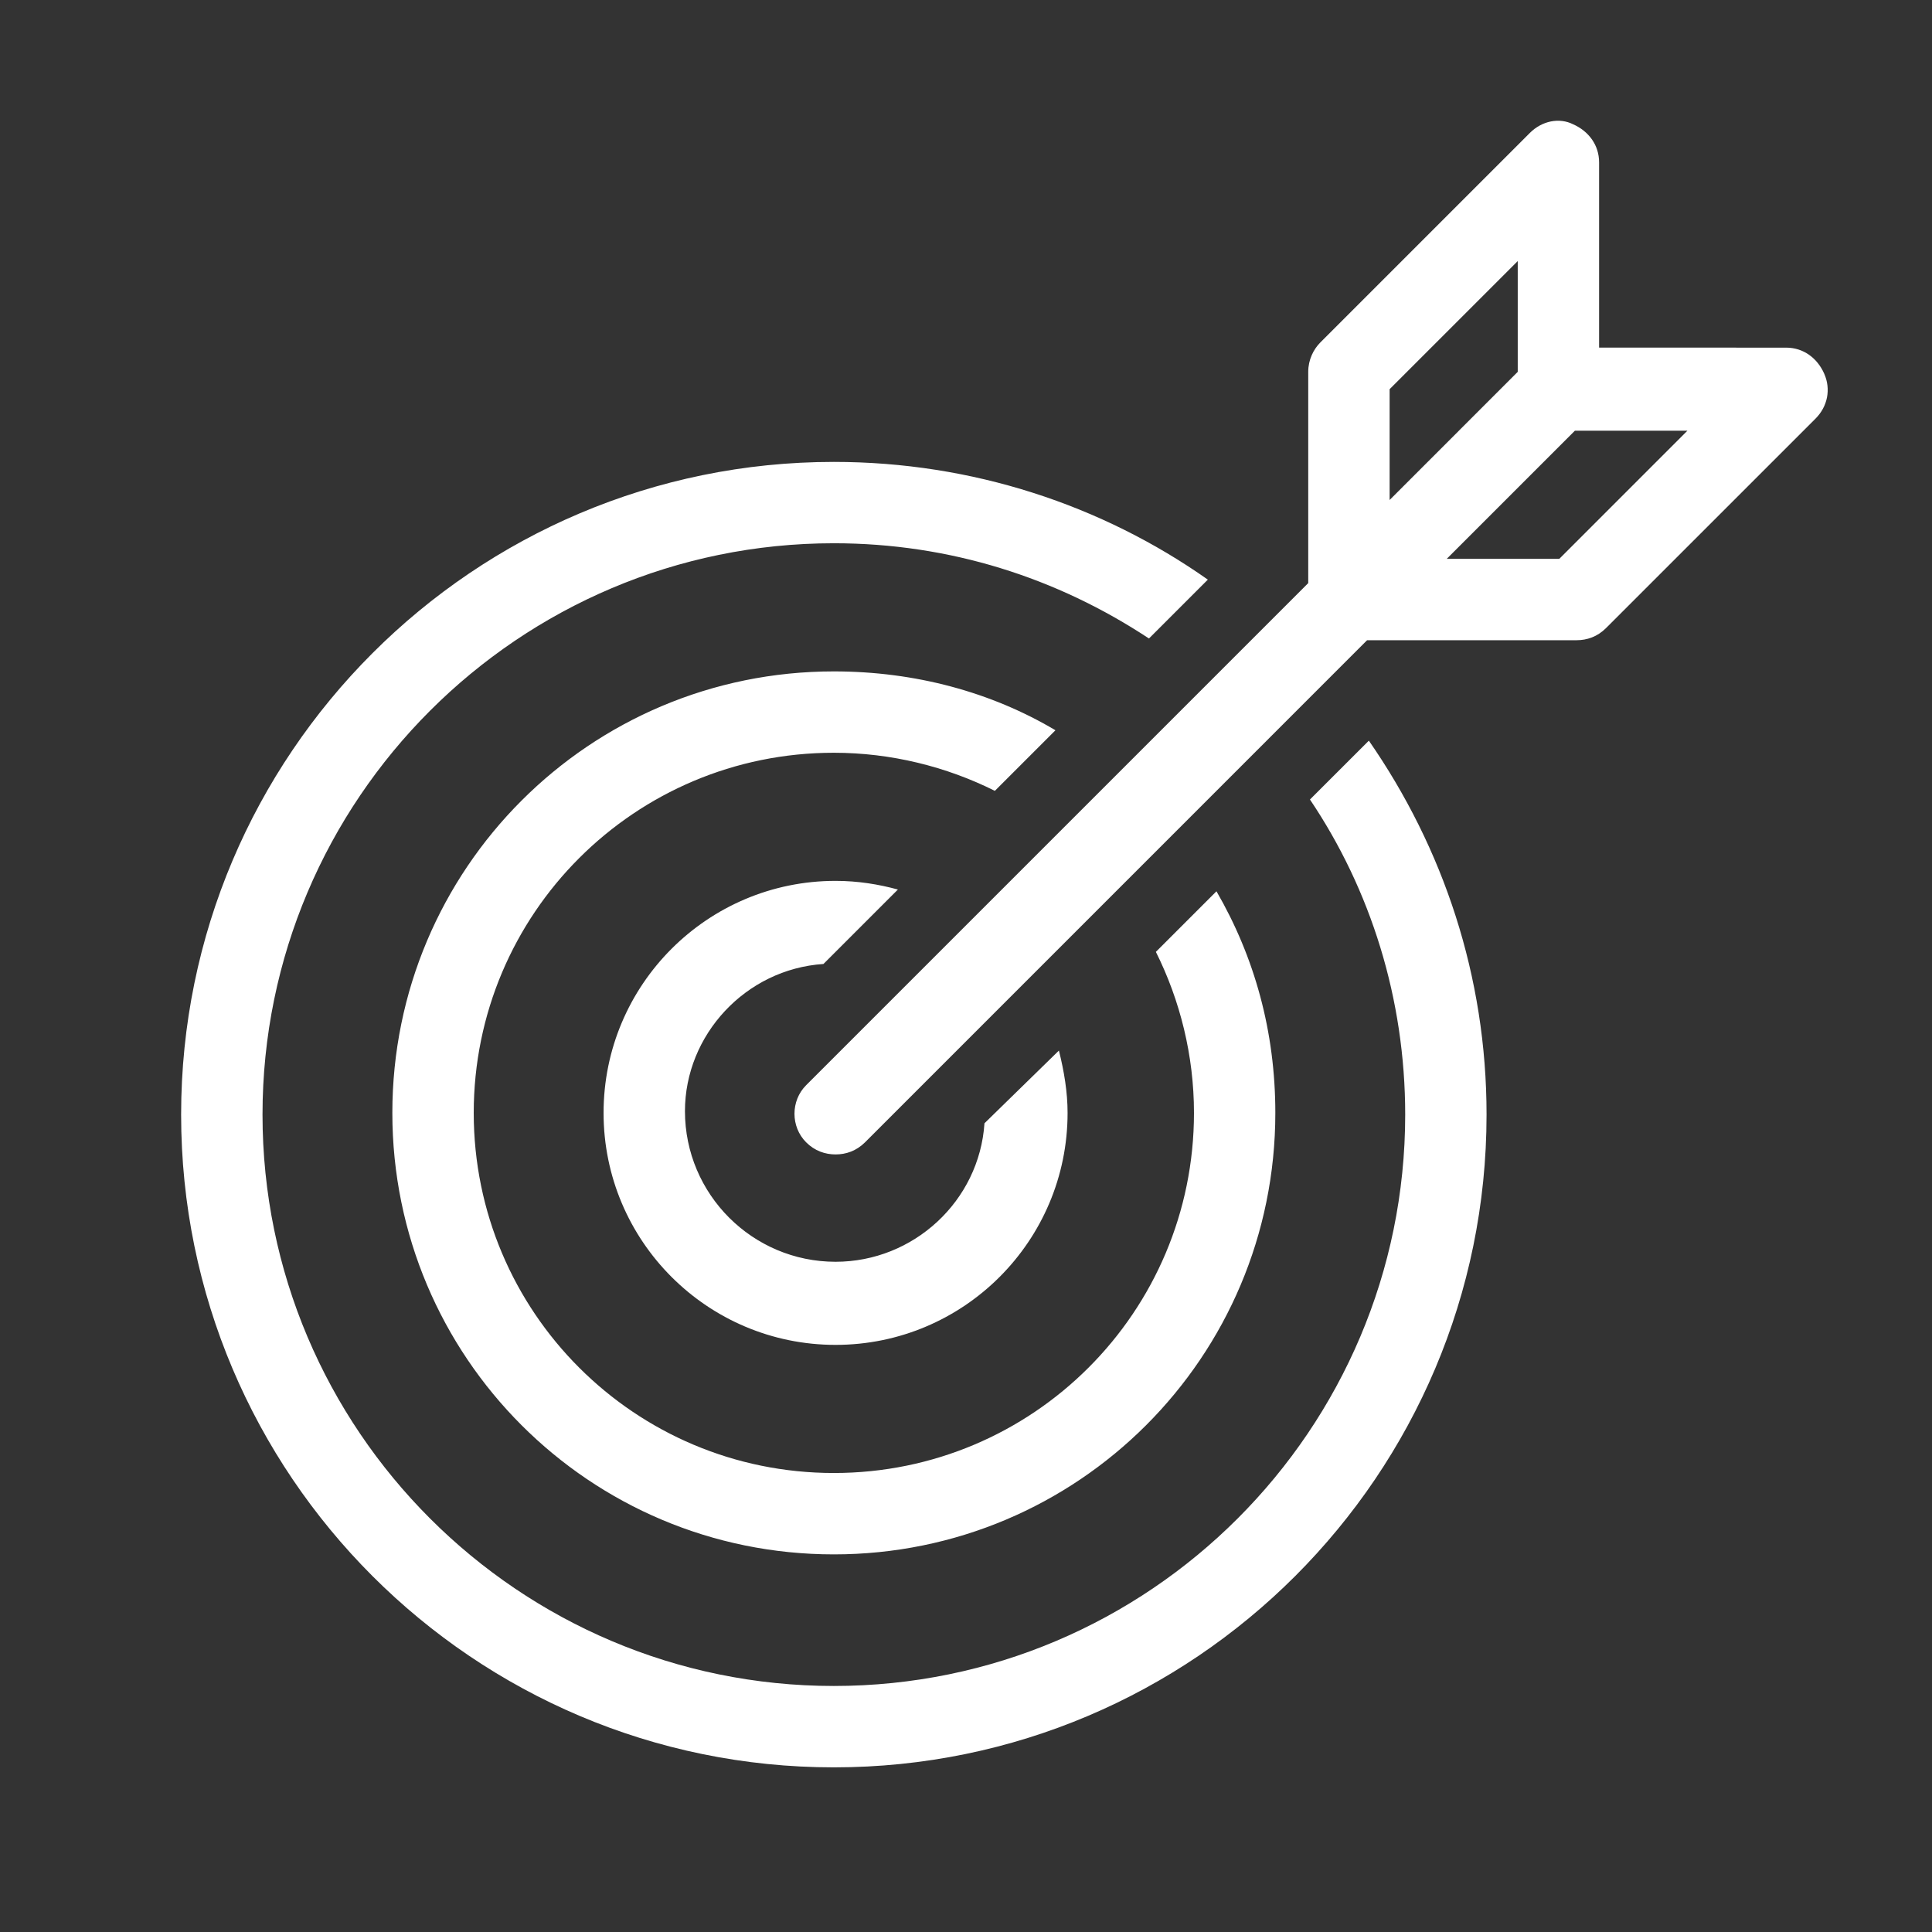 <?xml version="1.0" encoding="UTF-8"?>
<svg width="64px" height="64px" viewBox="0 0 64 64" version="1.1" xmlns="http://www.w3.org/2000/svg" xmlns:xlink="http://www.w3.org/1999/xlink">
    <rect x="0" y="0" width="64" height="64" fill="#333333" stroke="none"/>
    <title>icon_about_product</title>
    <g id="Resize-1720px" stroke="none" stroke-width="1" fill="none" fill-rule="evenodd">
        <g id="4.-關於我們" transform="translate(-1270, -987)">
            <g id="Group-13" transform="translate(240, 907)">
                <g id="Group-10" transform="translate(1030, 80)">
                    <g id="Group-4">
                        <rect id="Rectangle-Copy-3" x="0" y="0" width="64" height="64"></rect>
                        <path d="M27.622,15.301 C32.21,15.301 36.512,16.735 40.011,19.201 L40.011,19.201 L38.061,21.151 C35.021,19.143 31.465,17.996 27.622,17.996 C17.184,17.996 8.696,26.485 8.696,36.923 C8.696,47.361 17.184,55.85 27.622,55.85 C38.061,55.85 46.549,47.361 46.549,36.923 C46.549,33.08 45.402,29.467 43.394,26.485 L43.394,26.485 L45.345,24.535 C47.811,28.091 49.244,32.335 49.244,36.923 C49.244,48.853 39.552,58.546 27.622,58.546 C15.693,58.546 6,48.853 6,36.923 C6,24.994 15.693,15.301 27.622,15.301 Z M27.622,22.241 C30.318,22.241 32.841,22.929 34.963,24.191 L34.963,24.191 L32.956,26.198 C31.35,25.395 29.515,24.936 27.622,24.936 C21.026,24.936 15.693,30.27 15.693,36.866 C15.693,43.462 21.027,48.795 27.622,48.795 C34.218,48.795 39.552,43.461 39.552,36.866 C39.552,34.973 39.093,33.138 38.29,31.532 L38.29,31.532 L40.297,29.525 C41.559,31.704 42.247,34.17 42.247,36.866 C42.247,44.953 35.709,51.491 27.622,51.491 C19.535,51.491 12.997,44.953 12.997,36.866 C12.997,28.779 19.535,22.241 27.622,22.241 Z M27.679,29.18 C28.425,29.18 29.113,29.295 29.744,29.467 L29.744,29.467 L27.278,31.933 C24.697,32.105 22.69,34.285 22.69,36.808 C22.69,39.561 24.927,41.798 27.679,41.798 C30.26,41.798 32.44,39.791 32.612,37.21 L32.612,37.21 L35.078,34.801 C35.25,35.489 35.365,36.178 35.365,36.866 C35.365,41.109 31.924,44.551 27.679,44.551 C23.436,44.551 19.994,41.11 19.994,36.866 C19.994,32.622 23.435,29.18 27.679,29.18 Z M50.678,4.404 C51.08,4.002 51.653,3.887 52.112,4.117 C52.628,4.347 52.972,4.805 52.972,5.379 L52.972,5.379 L52.972,11.515 L59.167,11.516 C59.74,11.516 60.199,11.86 60.428,12.376 C60.658,12.892 60.543,13.465 60.142,13.867 L60.142,13.867 L53.202,20.806 C52.915,21.093 52.571,21.208 52.227,21.208 L52.227,21.208 L45.287,21.208 L28.655,37.841 C28.368,38.127 28.024,38.242 27.68,38.242 C27.336,38.242 26.992,38.127 26.705,37.841 C26.189,37.325 26.189,36.464 26.705,35.948 L26.705,35.948 L43.337,19.316 L43.337,12.318 C43.337,11.917 43.51,11.573 43.739,11.343 L43.739,11.343 Z M55.897,14.268 L52.17,14.268 L47.925,18.513 L51.653,18.513 L55.897,14.268 Z M50.277,8.648 L46.033,12.892 L46.033,16.563 L50.277,12.318 L50.277,8.648 Z" id="Combined-Shape" fill="#FFFFFF" fill-rule="nonzero"></path>
                    </g>
                </g>
            </g>
        </g>
    </g>
</svg>